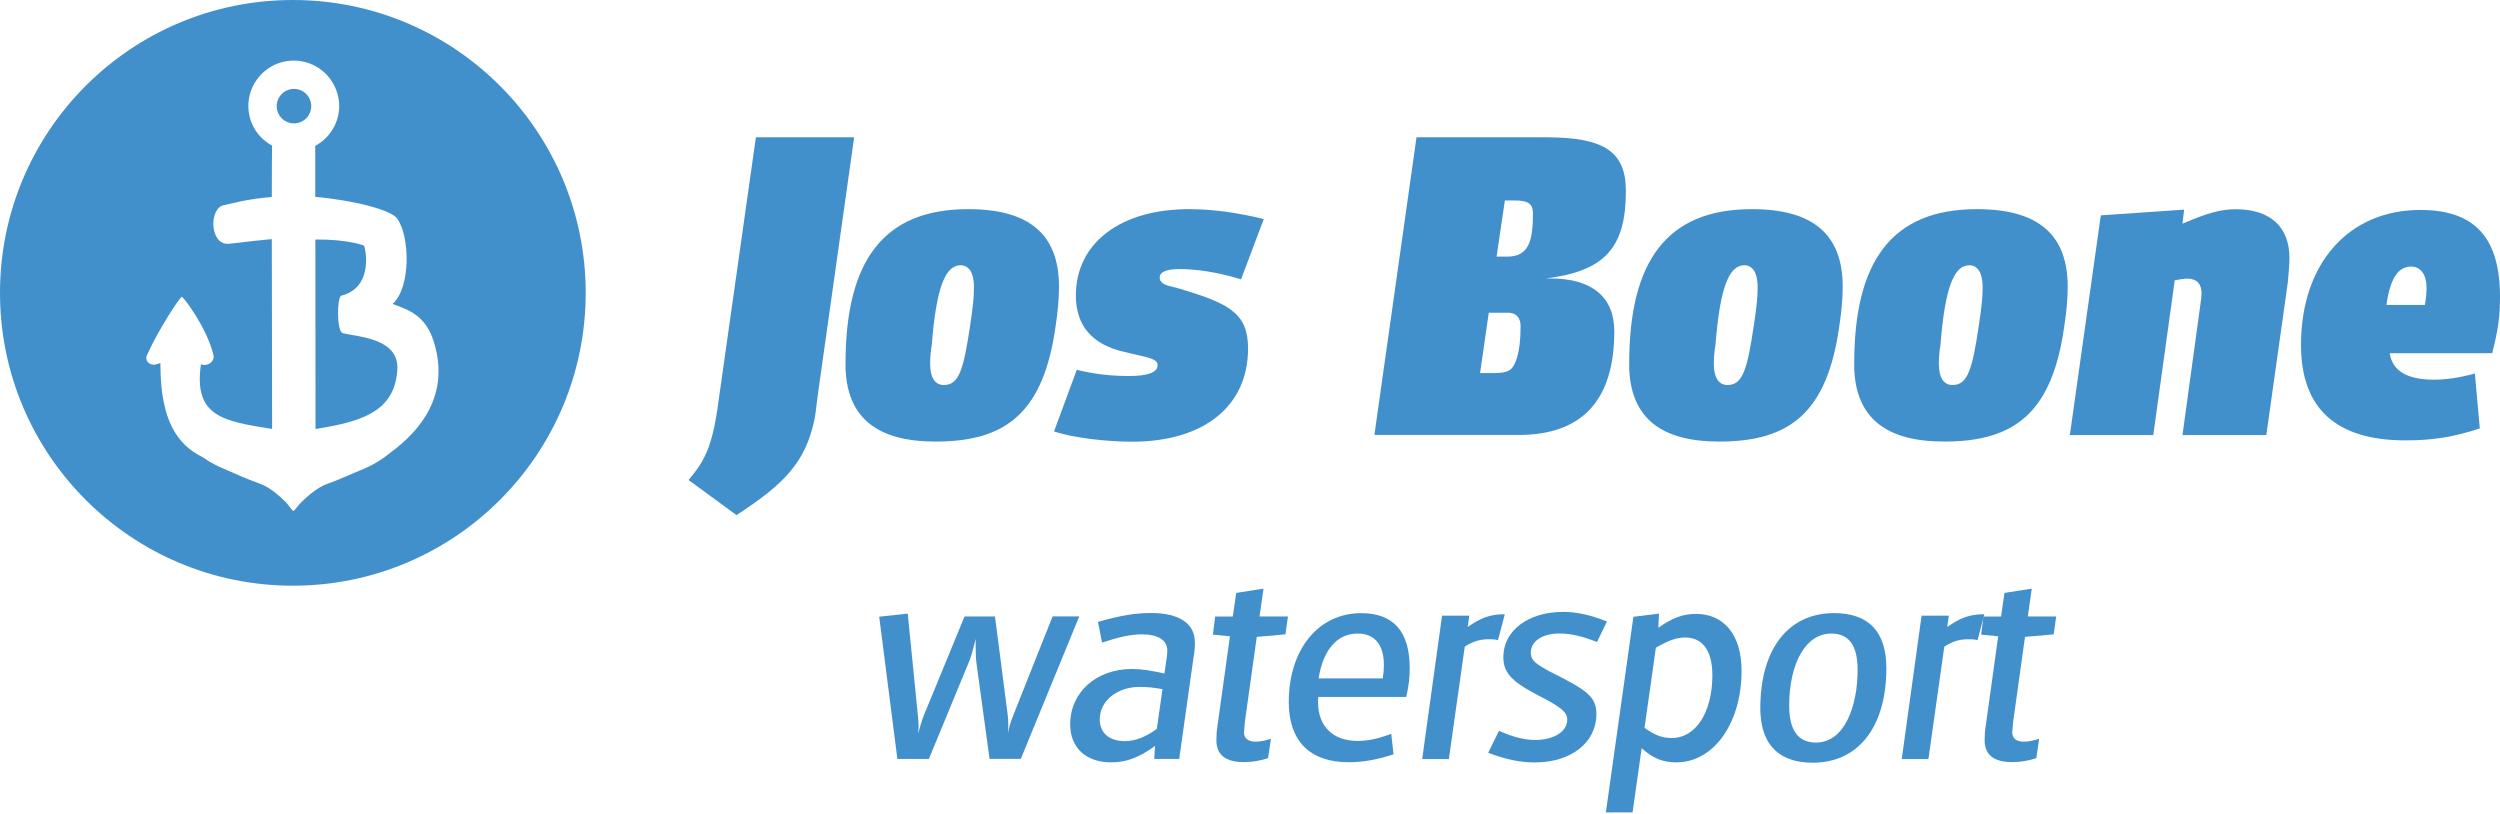 <svg width="132" height="43" viewBox="0 0 132 43" fill="none" xmlns="http://www.w3.org/2000/svg">
<path d="M47.929 32.4L48.469 37.828C48.483 37.994 48.501 38.157 48.501 38.322C48.501 38.456 48.501 38.548 48.469 38.757C48.575 38.368 48.681 38.022 48.769 37.797L50.929 32.548H52.535L53.209 37.765C53.224 37.899 53.238 38.065 53.238 38.273C53.238 38.453 53.224 38.513 53.224 38.721C53.283 38.347 53.343 38.181 53.509 37.747L55.578 32.545H56.986L53.898 40.069H52.249L51.544 34.913C51.529 34.747 51.515 34.465 51.515 34.105V33.731C51.381 34.316 51.247 34.736 51.187 34.885L49.045 40.073H47.382L46.422 32.562L47.937 32.397L47.929 32.4Z" fill="#4190CC"/>
<path d="M61.588 34.828C61.616 34.648 61.634 34.482 61.634 34.362C61.634 33.808 61.168 33.494 60.3 33.494C59.7 33.494 59.1 33.628 58.186 33.928L57.974 32.834C59.22 32.488 59.908 32.368 60.794 32.368C62.262 32.368 63.088 32.922 63.088 33.911C63.102 34.059 63.074 34.391 63.028 34.645L62.262 40.073H60.942L60.988 39.385C60.148 39.999 59.46 40.253 58.666 40.253C57.346 40.253 56.506 39.487 56.506 38.245C56.506 36.551 57.886 35.322 59.774 35.322C60.254 35.322 60.822 35.411 61.482 35.562L61.588 34.828ZM61.38 36.388C60.886 36.3 60.572 36.268 60.194 36.268C58.98 36.268 58.066 37.002 58.066 37.991C58.066 38.697 58.574 39.131 59.386 39.131C59.94 39.131 60.48 38.922 61.08 38.485L61.38 36.385V36.388Z" fill="#4190CC"/>
<path d="M64.165 32.552H65.093L65.273 31.306L66.713 31.08L66.505 32.548H68.005L67.871 33.494L66.357 33.628L65.728 38.125C65.7 38.393 65.7 38.591 65.682 38.665C65.682 38.993 65.908 39.159 66.297 39.159C66.522 39.159 66.777 39.113 67.105 39.011L66.953 40.031C66.547 40.165 66.127 40.239 65.679 40.239C64.705 40.239 64.225 39.851 64.225 39.085C64.239 38.933 64.225 38.739 64.253 38.545L64.941 33.596L64.041 33.508L64.161 32.548L64.165 32.552Z" fill="#4190CC"/>
<path d="M69.607 36.794C69.593 36.914 69.593 37.02 69.593 37.08C69.593 38.354 70.387 39.12 71.675 39.12C72.201 39.12 72.681 39.032 73.458 38.746L73.578 39.826C72.724 40.112 71.958 40.246 71.21 40.246C69.155 40.246 68.047 39.12 68.047 37.069C68.047 34.295 69.607 32.375 71.87 32.375C73.578 32.375 74.432 33.349 74.432 35.269C74.432 35.795 74.4 36.095 74.252 36.798H69.604L69.607 36.794ZM69.621 35.82H73.01C73.055 35.52 73.07 35.34 73.07 35.132C73.07 34.038 72.59 33.452 71.675 33.452C70.609 33.452 69.861 34.306 69.621 35.82Z" fill="#4190CC"/>
<path d="M76.14 32.506H77.58L77.492 33.106C78.198 32.612 78.678 32.432 79.454 32.432L79.094 33.798C78.886 33.752 78.794 33.752 78.628 33.752C78.134 33.752 77.788 33.858 77.34 34.14L76.5 40.077H75.092L76.14 32.506Z" fill="#4190CC"/>
<path d="M79.154 38.591C79.86 38.905 80.488 39.071 81.056 39.071C82.045 39.071 82.751 38.622 82.751 38.005C82.751 37.599 82.451 37.345 81.13 36.671C79.782 35.965 79.376 35.485 79.376 34.691C79.376 33.297 80.696 32.308 82.525 32.308C83.245 32.308 83.951 32.46 84.847 32.816L84.321 33.897C83.555 33.596 82.927 33.448 82.341 33.448C81.441 33.448 80.827 33.854 80.827 34.454C80.827 34.8 80.975 34.98 81.621 35.34L81.769 35.428C83.795 36.434 84.289 36.776 84.289 37.708C84.289 39.208 82.955 40.257 81.035 40.257C80.241 40.257 79.493 40.091 78.575 39.748L79.143 38.594L79.154 38.591Z" fill="#4190CC"/>
<path d="M86.245 32.566L87.593 32.4L87.561 33.148C88.295 32.622 88.867 32.414 89.541 32.414C91.041 32.414 91.955 33.54 91.955 35.411C91.955 38.185 90.487 40.253 88.507 40.253C87.801 40.253 87.279 40.045 86.679 39.505L86.199 42.893H84.79L86.245 32.562V32.566ZM86.831 38.428C87.399 38.834 87.776 38.968 88.27 38.968C89.531 38.968 90.413 37.62 90.413 35.654C90.413 34.366 89.905 33.66 88.973 33.66C88.507 33.66 88.073 33.826 87.43 34.2L86.831 38.428Z" fill="#4190CC"/>
<path d="M92.944 37.408C92.944 34.274 94.412 32.372 96.84 32.372C98.668 32.372 99.6 33.36 99.6 35.28C99.6 38.368 98.132 40.271 95.718 40.271C94.01 40.271 93.064 39.402 92.958 37.736C92.944 37.631 92.944 37.511 92.944 37.408ZM94.472 37.288C94.472 38.548 94.938 39.208 95.88 39.208C97.408 39.208 98.082 37.26 98.082 35.372C98.082 34.084 97.634 33.452 96.688 33.452C95.354 33.452 94.468 34.994 94.468 37.288H94.472Z" fill="#4190CC"/>
<path d="M101.46 32.506H102.9L102.812 33.106C103.518 32.612 103.998 32.432 104.774 32.432L104.414 33.798C104.206 33.752 104.114 33.752 103.948 33.752C103.454 33.752 103.108 33.858 102.66 34.14L101.82 40.077H100.412L101.46 32.506Z" fill="#4190CC"/>
<path d="M104.728 32.552H105.656L105.836 31.306L107.277 31.08L107.068 32.548H108.568L108.434 33.494L106.92 33.628L106.292 38.125C106.26 38.393 106.26 38.591 106.246 38.665C106.246 38.993 106.472 39.159 106.86 39.159C107.086 39.159 107.34 39.113 107.668 39.011L107.517 40.031C107.111 40.165 106.691 40.239 106.242 40.239C105.268 40.239 104.788 39.851 104.788 39.085C104.802 38.933 104.788 38.739 104.817 38.545L105.505 33.596L104.605 33.508L104.725 32.548L104.728 32.552Z" fill="#4190CC"/>
<path d="M38.015 20.637L39.911 7.249H45.099L43.225 20.527C43.115 21.289 43.073 21.837 43.006 22.14C42.526 24.431 41.393 25.564 38.887 27.198L36.356 25.345C37.295 24.233 37.666 23.471 38.012 20.637H38.015Z" fill="#4190CC"/>
<path d="M44.644 19.197C44.644 13.789 46.627 11.043 51.12 11.043C54.346 11.043 55.916 12.374 55.916 15.141C55.916 15.773 55.849 16.472 55.744 17.167C55.112 21.766 53.149 23.315 49.398 23.315C46.324 23.315 44.753 22.073 44.644 19.479V19.197ZM49.112 19.218C49.112 19.938 49.373 20.329 49.832 20.329C50.64 20.329 50.88 19.5 51.226 17.167C51.399 16.013 51.424 15.642 51.424 15.117C51.424 14.418 51.162 14.005 50.725 14.005C49.941 14.005 49.44 15.095 49.2 18.191C49.133 18.582 49.112 18.932 49.112 19.214V19.218Z" fill="#4190CC"/>
<path d="M56.852 19.525C57.833 19.765 58.684 19.853 59.619 19.853C60.554 19.853 61.122 19.68 61.122 19.285C61.122 19.045 60.904 18.935 60.23 18.784L59.379 18.586C57.657 18.194 56.806 17.192 56.806 15.6C56.806 12.833 59.16 11.043 62.781 11.043C64.002 11.043 65.287 11.216 66.727 11.566L65.527 14.749C64.264 14.358 63.127 14.206 62.28 14.206C61.581 14.206 61.232 14.358 61.232 14.665C61.232 14.862 61.405 15.014 61.733 15.102L62.255 15.233C64.871 16.017 65.898 16.518 65.898 18.395C65.898 21.448 63.565 23.322 59.771 23.322C58.461 23.322 56.675 23.125 55.652 22.779L56.852 19.532V19.525Z" fill="#4190CC"/>
<path d="M74.792 7.249H81.639C84.713 7.249 85.846 8.012 85.846 10.084C85.846 13.091 84.734 14.312 81.618 14.704H81.879C84.06 14.704 85.235 15.685 85.235 17.495C85.235 21.138 83.534 22.966 80.177 22.966H72.568L74.792 7.246V7.249ZM78.148 19.698H78.868C79.436 19.698 79.676 19.609 79.828 19.436C79.959 19.285 80.287 18.784 80.287 17.234C80.287 16.797 80.089 16.56 79.719 16.514H78.607L78.148 19.698ZM79.02 13.549H79.588C80.721 13.549 80.94 12.72 80.94 11.259C80.94 10.758 80.679 10.585 79.98 10.585H79.457L79.02 13.549Z" fill="#4190CC"/>
<path d="M86.022 19.197C86.022 13.789 88.006 11.043 92.499 11.043C95.725 11.043 97.295 12.374 97.295 15.141C97.295 15.773 97.228 16.472 97.122 17.167C96.49 21.766 94.528 23.315 90.776 23.315C87.702 23.315 86.132 22.073 86.022 19.479V19.197ZM90.49 19.218C90.49 19.938 90.752 20.329 91.21 20.329C92.019 20.329 92.259 19.5 92.605 17.167C92.778 16.013 92.802 15.642 92.802 15.117C92.802 14.418 92.541 14.005 92.103 14.005C91.32 14.005 90.819 15.095 90.579 18.191C90.512 18.582 90.49 18.932 90.49 19.214V19.218Z" fill="#4190CC"/>
<path d="M97.902 19.197C97.902 13.789 99.886 11.043 104.379 11.043C107.605 11.043 109.175 12.374 109.175 15.141C109.175 15.773 109.108 16.472 109.002 17.167C108.371 21.766 106.408 23.315 102.656 23.315C99.582 23.315 98.012 22.073 97.902 19.479V19.197ZM102.371 19.218C102.371 19.938 102.632 20.329 103.091 20.329C103.899 20.329 104.139 19.5 104.485 17.167C104.658 16.013 104.682 15.642 104.682 15.117C104.682 14.418 104.421 14.005 103.984 14.005C103.2 14.005 102.699 15.095 102.459 18.191C102.392 18.582 102.371 18.932 102.371 19.214V19.218Z" fill="#4190CC"/>
<path d="M110.919 11.372L115.323 11.068L115.235 11.809C116.566 11.241 117.261 11.047 118.048 11.047C119.88 11.047 120.882 11.986 120.882 13.62C120.882 13.969 120.84 14.471 120.794 14.929L119.661 22.973H115.235L116.174 16.126C116.216 15.886 116.241 15.604 116.241 15.473C116.241 14.993 115.98 14.711 115.5 14.711C115.327 14.711 115.087 14.753 114.826 14.799L113.693 22.973H109.288L110.922 11.375L110.919 11.372Z" fill="#4190CC"/>
<path d="M126.18 18.653C126.311 19.567 127.073 20.047 128.513 20.047C129.166 20.047 129.907 19.938 130.673 19.719L130.934 22.62C129.54 23.079 128.449 23.252 127.009 23.252C123.346 23.252 121.493 21.572 121.493 18.215C121.493 13.92 123.999 11.086 127.793 11.086C130.669 11.086 132 12.547 132 15.685C132 16.687 131.912 17.386 131.587 18.649H126.18V18.653ZM126.007 16.101H128.033C128.1 15.752 128.121 15.469 128.121 15.187C128.121 14.513 127.818 14.075 127.313 14.075C126.614 14.075 126.201 14.707 126.004 16.101H126.007Z" fill="#4190CC"/>
<path d="M18.092 17.584C17.771 17.499 17.788 15.671 18.021 15.611C19.793 15.166 19.264 12.999 19.225 12.974C19.186 12.949 18.353 12.632 16.652 12.646C16.652 16.475 16.659 20.735 16.659 22.652C19.062 22.264 20.845 21.759 20.979 19.514C21.078 17.838 18.875 17.795 18.092 17.587V17.584Z" fill="#4190CC"/>
<path d="M15.522 4.694C15.021 4.694 14.612 5.1 14.612 5.605C14.612 6.109 15.018 6.515 15.522 6.515C16.027 6.515 16.433 6.109 16.433 5.605C16.433 5.1 16.027 4.694 15.522 4.694Z" fill="#4190CC"/>
<path d="M15.462 0C6.921 0 0 6.921 0 15.462C0 24.003 6.921 30.925 15.462 30.925C24.003 30.925 30.925 24.003 30.925 15.462C30.925 6.921 24 0 15.462 0ZM20.612 23.901C20.146 24.286 19.62 24.596 19.034 24.829C18.455 25.062 17.873 25.345 17.284 25.546C16.712 25.74 16.091 26.337 15.903 26.523C15.716 26.711 15.543 26.982 15.491 26.982C15.438 26.982 15.212 26.629 15.067 26.488C14.686 26.121 14.227 25.722 13.726 25.542C13.027 25.292 12.325 24.971 11.643 24.674C11.308 24.526 10.998 24.349 10.715 24.145C9.332 23.478 8.481 22.158 8.471 19.292C8.471 19.249 8.471 19.211 8.471 19.168C8.404 19.189 8.336 19.211 8.266 19.232C7.913 19.341 7.62 19.055 7.765 18.738C8.4 17.34 9.505 15.674 9.6 15.674C9.695 15.674 10.945 17.343 11.273 18.759C11.344 19.066 10.983 19.359 10.666 19.249C10.648 19.242 10.627 19.242 10.609 19.239C10.218 21.981 11.757 22.239 14.368 22.648C14.368 20.76 14.354 16.436 14.351 12.625C13.073 12.741 12.067 12.893 12.007 12.872C11.043 12.865 11.043 10.909 11.866 10.825C11.975 10.814 12.928 10.514 14.351 10.401C14.351 9.145 14.358 8.16 14.365 7.684C13.542 7.246 13.055 6.367 13.119 5.432C13.193 4.313 14.061 3.378 15.169 3.222C16.482 3.039 17.682 3.935 17.884 5.252C18.035 6.244 17.523 7.232 16.645 7.701C16.645 8.174 16.645 9.194 16.645 10.394C18.889 10.599 20.651 11.118 20.958 11.524C21.646 12.438 21.709 15.18 20.728 16.048C21.582 16.362 22.465 16.648 22.902 18.035C23.774 20.809 22.239 22.715 20.605 23.905L20.612 23.901Z" fill="#4190CC"/>
</svg>
